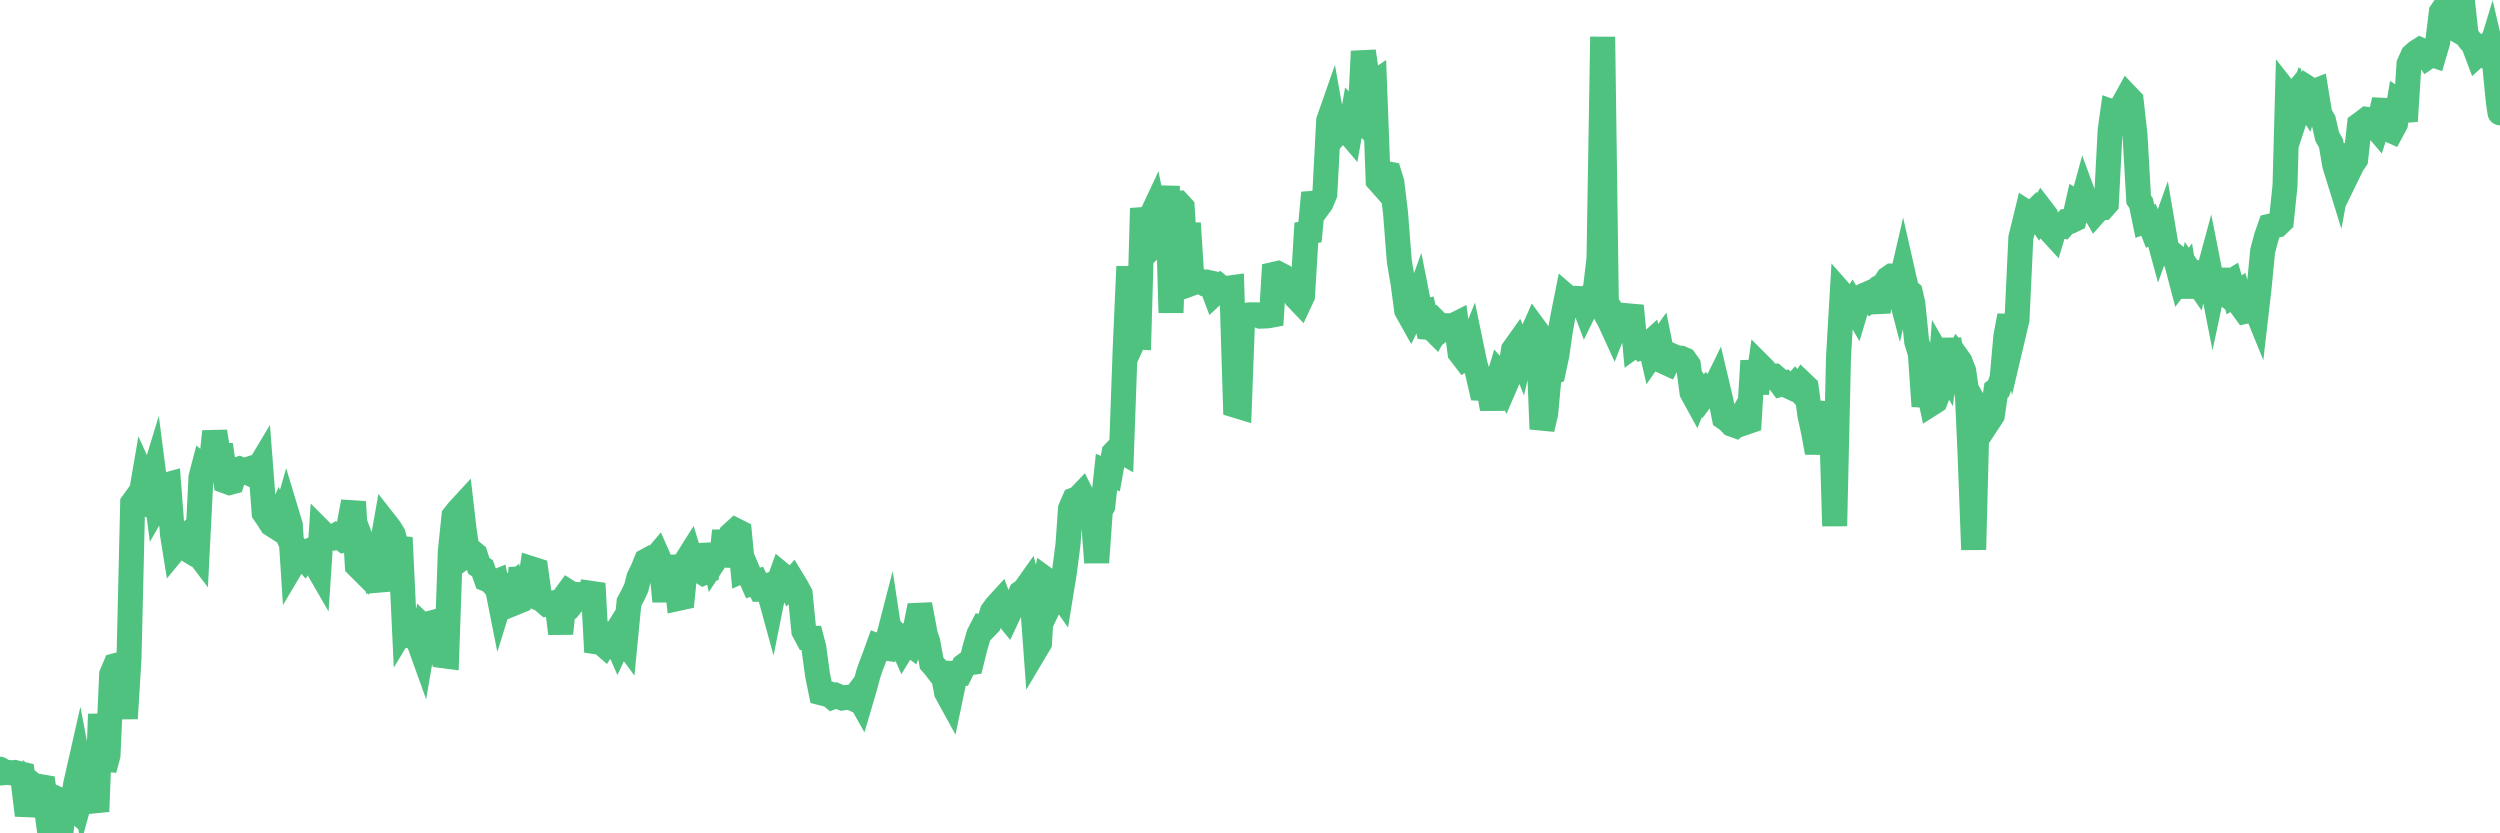 <?xml version="1.0"?><svg width="150px" height="50px" xmlns="http://www.w3.org/2000/svg" xmlns:xlink="http://www.w3.org/1999/xlink"> <polyline fill="none" stroke="#4fc280" stroke-width="1.5px" stroke-linecap="round" stroke-miterlimit="5" points="0.00,46.15 0.22,46.36 0.45,46.34 0.67,46.37 0.89,46.35 1.12,46.41 1.34,46.46 1.56,48.28 1.79,48.29 1.94,47.08 2.16,47.27 2.38,47.19 2.61,47.23 2.83,48.83 3.05,48.47 3.27,48.58 3.50,48.45 3.65,50.00 3.87,48.13 4.09,48.23 4.32,48.43 4.54,47.05 4.76,46.08 4.99,47.29 5.21,46.49 5.36,46.82 5.58,47.73 5.81,48.69 6.03,42.85 6.25,46.18 6.48,45.32 6.70,40.46 6.92,39.94 7.07,39.90 7.29,40.10 7.52,43.11 7.74,39.51 7.96,30.19 8.19,29.87 8.41,29.99 8.63,28.71 8.78,29.04 9.01,29.22 9.23,28.50 9.45,30.21 9.68,29.81 9.90,29.12 10.12,29.06 10.35,32.08 10.49,32.95 10.72,32.67 10.94,32.45 11.16,32.92 11.39,33.06 11.61,32.86 11.83,33.15 12.06,28.62 12.21,28.05 12.43,28.23 12.65,28.09 12.88,25.89 13.10,27.30 13.32,27.31 13.55,28.87 13.77,28.95 13.92,28.91 14.14,28.22 14.37,28.14 14.59,28.23 14.81,28.33 15.04,28.11 15.26,28.04 15.48,28.15 15.63,27.90 15.85,30.77 16.08,31.10 16.30,31.45 16.52,31.59 16.75,31.05 16.97,31.52 17.19,30.75 17.42,31.51 17.57,33.84 17.79,33.47 18.01,33.18 18.24,33.45 18.46,33.09 18.68,32.99 18.91,33.80 19.13,34.18 19.28,31.91 19.50,32.13 19.72,32.19 19.95,32.25 20.17,32.12 20.39,32.23 20.62,32.40 20.84,32.34 20.99,31.26 21.21,30.11 21.44,33.93 21.66,34.15 21.88,32.96 22.11,33.58 22.33,34.23 22.55,34.85 22.70,35.44 22.92,32.72 23.15,31.42 23.37,31.70 23.59,32.06 23.82,32.89 24.04,32.91 24.26,37.55 24.41,37.30 24.64,38.17 24.86,38.24 25.08,38.38 25.31,39.02 25.53,37.73 25.75,37.94 25.98,37.35 26.13,37.31 26.35,38.50 26.57,39.34 26.80,39.37 27.02,33.07 27.24,30.96 27.46,30.68 27.69,30.43 27.84,31.73 28.06,33.24 28.28,33.08 28.51,33.27 28.73,33.95 28.95,34.10 29.18,34.75 29.40,34.84 29.55,35.00 29.77,34.91 30.00,36.07 30.22,35.36 30.44,35.33 30.67,35.15 30.89,36.17 31.11,36.08 31.26,34.07 31.48,35.53 31.71,35.63 31.93,34.14 32.15,34.21 32.38,35.85 32.60,36.05 32.82,36.24 33.05,36.20 33.20,36.35 33.42,36.28 33.64,38.01 33.87,35.82 34.09,35.52 34.31,35.66 34.54,35.95 34.76,35.68 34.91,35.69 35.13,35.82 35.35,35.65 35.58,35.01 35.80,39.12 36.02,38.50 36.25,38.70 36.47,38.35 36.62,38.50 36.84,38.15 37.07,38.68 37.29,38.21 37.51,38.51 37.74,36.14 37.96,35.73 38.18,35.26 38.33,34.66 38.56,34.19 38.78,33.65 39.00,33.53 39.22,33.61 39.45,33.34 39.67,33.84 39.89,36.08 40.04,34.40 40.27,34.03 40.49,34.02 40.71,35.90 40.94,35.85 41.16,33.69 41.38,33.34 41.61,34.09 41.76,34.08 41.98,34.23 42.20,34.37 42.43,34.27 42.65,32.68 42.87,33.64 43.10,33.29 43.32,33.30 43.47,31.85 43.69,33.29 43.91,32.04 44.14,31.83 44.36,31.94 44.58,34.22 44.81,34.12 45.03,34.64 45.18,34.98 45.40,34.91 45.63,35.36 45.85,35.36 46.07,35.24 46.30,36.08 46.52,34.98 46.74,34.90 46.89,34.48 47.11,34.66 47.34,35.09 47.56,34.84 47.78,35.20 48.01,35.63 48.23,37.86 48.45,38.27 48.68,38.28 48.83,38.86 49.05,40.48 49.27,41.57 49.50,41.63 49.72,41.64 49.94,41.82 50.17,41.73 50.39,41.82 50.54,41.88 50.76,41.85 50.99,41.83 51.21,41.93 51.43,41.64 51.65,42.03 51.88,41.25 52.10,40.43 52.25,39.99 52.47,39.42 52.70,38.78 52.92,38.86 53.14,38.89 53.37,38.00 53.59,39.45 53.81,38.15 53.96,38.32 54.19,38.84 54.41,38.48 54.63,38.65 54.86,38.03 55.08,36.92 55.30,36.91 55.53,38.13 55.67,38.52 55.90,39.79 56.12,40.04 56.34,40.33 56.57,40.36 56.79,41.54 57.01,41.94 57.24,40.84 57.39,40.40 57.61,40.40 57.83,39.95 58.06,39.78 58.28,39.75 58.50,38.86 58.73,38.07 58.95,37.64 59.10,37.67 59.32,37.44 59.54,36.70 59.77,36.38 59.99,36.14 60.21,36.72 60.44,37.00 60.66,36.53 60.81,36.42 61.03,36.11 61.26,35.56 61.48,35.40 61.70,35.09 61.93,35.95 62.15,38.95 62.37,38.58 62.52,35.98 62.75,34.77 62.97,34.93 63.19,35.84 63.41,35.38 63.64,35.71 63.86,34.36 64.08,32.66 64.23,30.52 64.46,29.99 64.68,29.91 64.90,29.68 65.13,30.14 65.35,30.59 65.57,30.71 65.80,33.75 66.02,30.64 66.17,30.36 66.39,28.32 66.62,28.42 66.84,27.18 67.06,26.95 67.29,27.08 67.51,20.96 67.73,15.99 67.88,20.71 68.10,20.22 68.33,20.23 68.55,12.50 68.77,13.69 69.00,13.13 69.22,12.66 69.44,13.76 69.59,14.38 69.82,14.16 70.04,11.17 70.26,18.76 70.49,12.22 70.71,12.20 70.93,12.44 71.16,16.09 71.30,13.39 71.53,16.99 71.75,16.91 71.97,16.85 72.20,16.98 72.42,16.93 72.64,16.98 72.87,17.59 73.02,17.45 73.24,17.24 73.46,17.42 73.69,17.29 73.91,17.26 74.13,24.32 74.36,24.39 74.58,18.52 74.73,18.93 74.95,18.89 75.18,18.89 75.40,18.89 75.62,18.97 75.84,18.96 76.07,18.95 76.29,18.91 76.44,16.46 76.66,16.41 76.89,16.53 77.11,17.01 77.33,17.21 77.56,17.27 77.78,17.85 78.00,18.08 78.15,17.76 78.38,13.97 78.60,13.92 78.82,11.57 79.05,12.47 79.27,12.17 79.49,11.64 79.72,7.24 79.86,6.84 80.09,8.13 80.31,7.88 80.53,7.87 80.76,7.76 80.98,8.02 81.20,6.77 81.43,6.99 81.65,6.07 81.80,3.08 82.02,4.56 82.25,5.13 82.47,4.98 82.69,10.82 82.92,11.08 83.14,10.41 83.36,10.45 83.51,10.94 83.73,12.75 83.96,15.69 84.18,16.97 84.40,18.62 84.63,19.03 84.85,18.58 85.07,17.97 85.22,18.73 85.45,18.68 85.67,19.64 85.89,19.66 86.12,19.89 86.34,19.50 86.56,19.72 86.79,19.54 86.94,19.54 87.16,19.55 87.38,19.44 87.60,21.16 87.83,21.46 88.05,21.29 88.27,20.74 88.50,21.85 88.65,22.35 88.87,23.30 89.09,23.31 89.32,23.26 89.54,24.53 89.76,23.21 89.99,22.45 90.21,22.69 90.36,23.01 90.58,22.50 90.81,20.99 91.03,20.68 91.25,21.23 91.48,20.24 91.70,20.12 91.92,20.04 92.07,19.70 92.29,20.00 92.52,25.74 92.74,24.82 92.96,22.44 93.19,22.34 93.41,21.31 93.63,19.79 93.78,18.97 94.01,17.82 94.23,18.01 94.45,18.10 94.68,17.91 94.90,17.92 95.12,18.50 95.35,18.03 95.49,17.70 95.72,17.37 95.94,15.52 96.16,2.21 96.39,18.91 96.61,19.32 96.83,19.80 97.06,19.22 97.28,19.56 97.43,19.66 97.65,19.19 97.88,18.35 98.10,20.69 98.32,20.53 98.55,20.85 98.77,20.79 98.99,20.59 99.14,21.24 99.37,20.91 99.59,20.60 99.81,21.69 100.03,21.79 100.26,21.32 100.48,21.42 100.70,21.48 100.85,21.49 101.08,21.59 101.30,21.90 101.52,23.54 101.75,23.96 101.97,23.43 102.19,23.77 102.42,23.46 102.57,23.61 102.79,23.46 103.01,23.01 103.24,23.98 103.46,25.06 103.68,25.21 103.91,25.45 104.13,25.53 104.28,25.40 104.50,25.01 104.72,25.35 104.95,25.27 105.17,21.65 105.39,23.59 105.62,21.96 105.84,22.18 105.99,22.42 106.21,22.56 106.44,22.56 106.66,22.75 106.88,23.05 107.11,22.99 107.33,23.18 107.55,23.28 107.70,23.11 107.92,23.36 108.15,23.02 108.37,23.23 108.59,24.89 108.82,25.95 109.04,27.15 109.26,26.05 109.41,25.49 109.64,25.02 109.86,24.22 110.08,31.56 110.31,21.43 110.53,17.67 110.75,17.92 110.98,18.46 111.13,18.22 111.35,18.60 111.57,17.87 111.79,17.75 112.02,17.65 112.24,17.92 112.46,17.73 112.69,18.71 112.91,17.16 113.06,17.07 113.28,16.72 113.51,16.56 113.73,16.56 113.95,17.40 114.18,16.41 114.40,17.38 114.62,17.56 114.77,18.20 115.00,20.49 115.22,21.22 115.44,24.37 115.67,23.17 115.89,24.21 116.11,24.07 116.34,23.48 116.48,21.67 116.71,22.07 116.93,20.36 117.15,21.75 117.38,21.38 117.60,21.69 117.82,22.25 118.05,23.80 118.20,27.17 118.42,32.98 118.64,24.52 118.87,24.93 119.09,24.98 119.31,25.27 119.54,24.92 119.76,23.42 119.91,23.32 120.13,22.68 120.35,20.19 120.58,18.95 120.80,20.11 121.02,19.18 121.25,14.27 121.47,13.38 121.62,12.76 121.84,12.90 122.07,12.68 122.29,13.01 122.51,12.62 122.74,12.92 122.96,13.78 123.18,14.02 123.33,13.52 123.56,13.49 123.78,13.54 124.00,13.29 124.22,13.28 124.45,13.17 124.67,12.20 124.89,12.33 125.04,11.78 125.27,12.40 125.49,12.37 125.71,12.75 125.94,12.49 126.16,12.47 126.38,12.22 126.61,7.80 126.76,6.73 126.98,6.81 127.20,6.58 127.43,6.20 127.65,5.80 127.87,6.03 128.10,8.09 128.32,11.97 128.47,12.20 128.69,13.27 128.91,13.19 129.14,13.78 129.36,13.65 129.58,14.46 129.81,13.82 130.03,15.12 130.25,15.16 130.40,15.28 130.63,15.89 130.85,16.73 131.07,16.44 131.30,17.81 131.52,16.47 131.74,16.79 131.97,15.75 132.11,16.62 132.34,16.97 132.56,16.16 132.78,17.28 133.01,16.20 133.23,17.34 133.45,17.53 133.68,17.00 133.83,16.91 134.05,17.69 134.27,17.55 134.50,18.38 134.72,18.68 134.94,18.63 135.17,18.08 135.39,18.62 135.54,17.32 135.76,15.05 135.98,14.23 136.21,13.57 136.43,13.52 136.65,13.49 136.88,13.27 137.10,11.15 137.25,5.65 137.47,5.93 137.70,5.65 137.92,6.43 138.14,5.76 138.37,6.12 138.59,5.37 138.81,5.51 138.96,5.45 139.19,6.86 139.41,7.23 139.63,8.19 139.86,8.60 140.08,9.89 140.30,10.60 140.53,9.35 140.67,8.72 140.90,10.34 141.12,9.89 141.34,9.56 141.57,7.49 141.79,7.33 142.01,7.16 142.24,7.19 142.39,7.44 142.61,7.70 142.83,7.02 143.06,6.00 143.28,7.75 143.50,7.85 143.73,7.42 143.95,6.12 144.10,6.22 144.32,7.27 144.54,3.84 144.77,3.33 144.99,3.13 145.21,2.99 145.44,3.09 145.66,3.41 145.88,3.26 146.03,3.31 146.26,2.53 146.48,0.73 146.70,0.41 146.93,1.50 147.15,1.63 147.37,1.04 147.60,0.27 147.74,0.00 147.97,2.12 148.19,2.42 148.41,2.66 148.64,3.27 148.86,3.07 149.08,3.36 149.31,3.40 149.46,2.91 149.68,3.86 149.90,6.10 150.00,6.77 "/></svg>